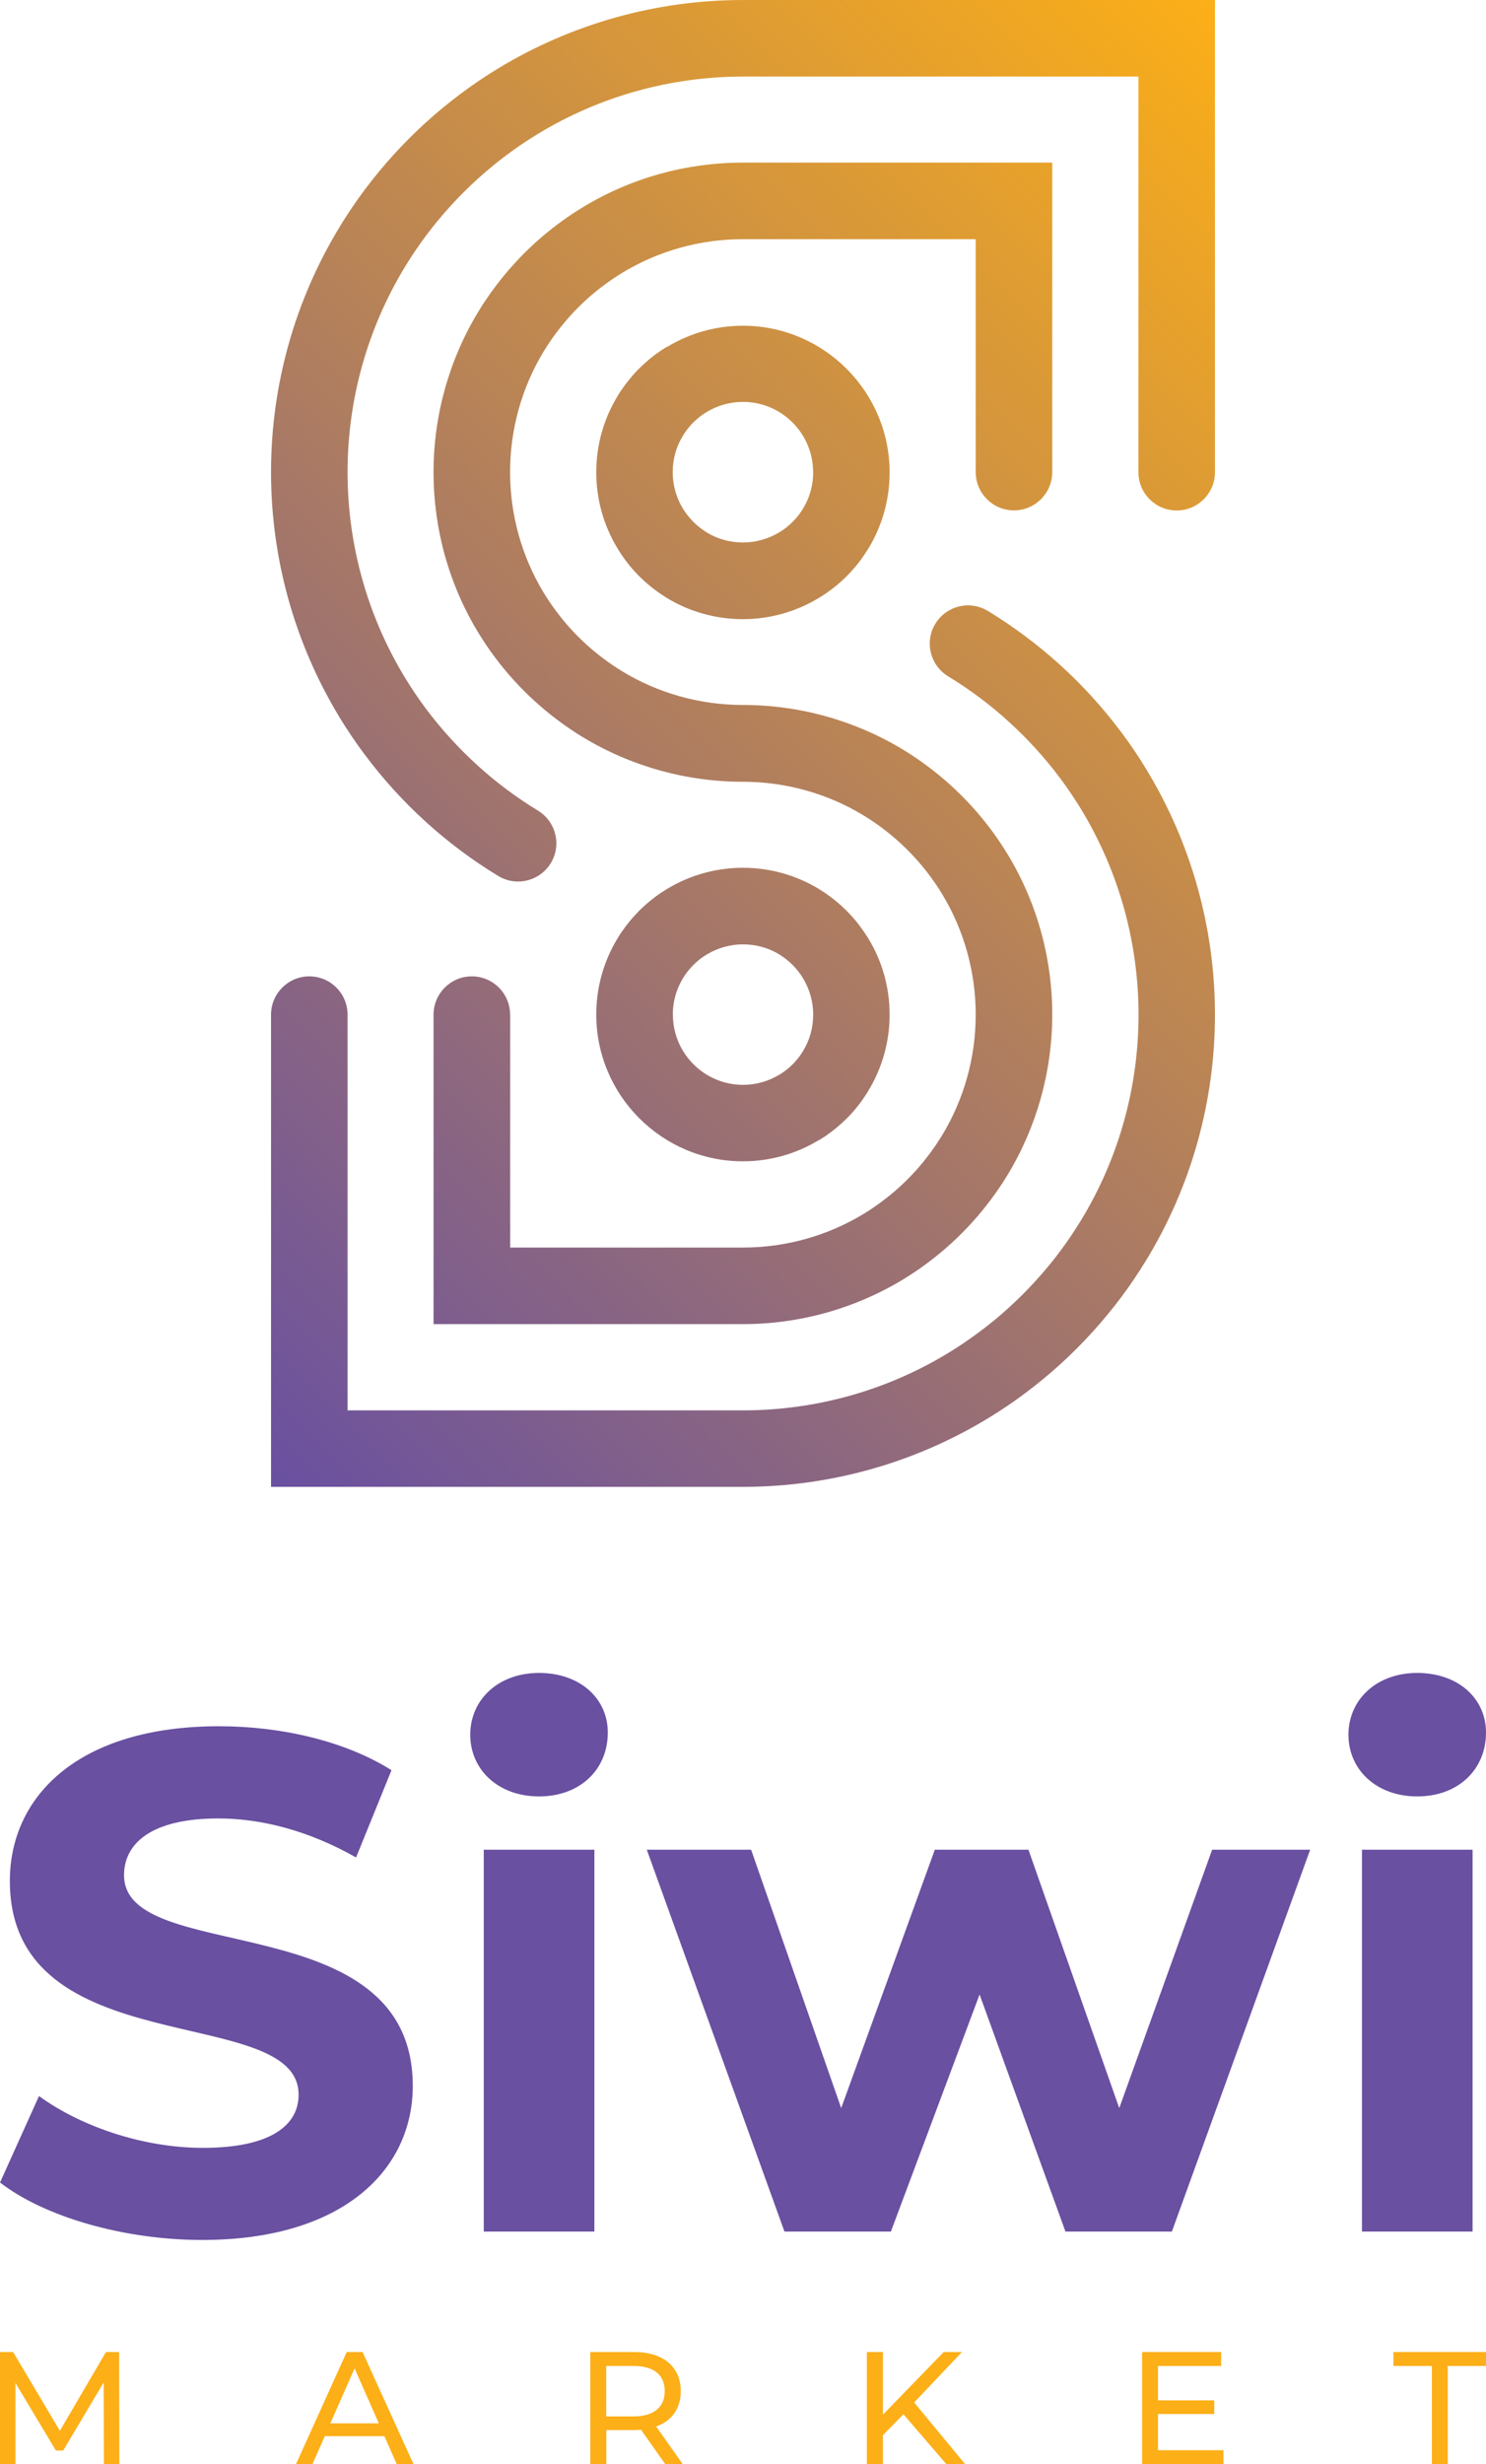 <?xml version="1.0" encoding="UTF-8"?>
<svg id="Layer_2" data-name="Layer 2" xmlns="http://www.w3.org/2000/svg" xmlns:xlink="http://www.w3.org/1999/xlink" viewBox="0 0 141.73 234.89">
  <defs>
    <style>
      .cls-1 {
        fill: url(#linear-gradient);
      }

      .cls-2 {
        fill: #6950a1;
      }

      .cls-3 {
        fill: #fcaf17;
      }
    </style>
    <linearGradient id="linear-gradient" x1="12.93" y1="128.81" x2="128.81" y2="12.93" gradientUnits="userSpaceOnUse">
      <stop offset="0" stop-color="#6950a1"/>
      <stop offset="1" stop-color="#fcaf17"/>
    </linearGradient>
  </defs>
  <g id="Layer_1-2" data-name="Layer 1">
    <g>
      <g>
        <g>
          <path class="cls-2" d="m0,208.05l3.72-8.25c3.99,2.91,9.95,4.94,15.63,4.94,6.5,0,9.13-2.17,9.13-5.07,0-8.86-27.54-2.77-27.54-20.37,0-8.05,6.5-14.75,19.96-14.75,5.95,0,12.04,1.42,16.44,4.19l-3.38,8.32c-4.4-2.5-8.93-3.72-13.13-3.72-6.49,0-9,2.44-9,5.41,0,8.73,27.54,2.71,27.54,20.09,0,7.92-6.56,14.68-20.09,14.68-7.51,0-15.09-2.23-19.28-5.48Z"/>
          <path class="cls-2" d="m44.85,165.36c0-3.31,2.64-5.89,6.56-5.89s6.56,2.44,6.56,5.68c0,3.52-2.64,6.09-6.56,6.09s-6.56-2.57-6.56-5.89Zm1.29,10.96h10.55v36.4h-10.55v-36.4Z"/>
          <path class="cls-2" d="m124.96,176.32l-13.19,36.4h-10.15l-8.19-22.6-8.46,22.6h-10.15l-13.13-36.4h9.95l8.59,24.63,8.93-24.63h8.93l8.66,24.63,8.86-24.63h9.34Z"/>
          <path class="cls-2" d="m128.61,165.36c0-3.31,2.64-5.89,6.56-5.89s6.56,2.44,6.56,5.68c0,3.52-2.64,6.09-6.56,6.09s-6.56-2.57-6.56-5.89Zm1.29,10.96h10.55v36.4h-10.55v-36.4Z"/>
        </g>
        <g>
          <path class="cls-3" d="m9.91,234.89l-.02-7.79-3.86,6.49h-.7l-3.86-6.44v7.74H0v-10.69h1.25l4.46,7.51,4.4-7.51h1.25l.02,10.69h-1.47Z"/>
          <path class="cls-3" d="m36.66,232.22h-5.68l-1.18,2.67h-1.57l4.84-10.69h1.51l4.86,10.69h-1.6l-1.18-2.67Zm-.53-1.22l-2.31-5.24-2.31,5.24h4.61Z"/>
          <path class="cls-3" d="m63.45,234.89l-2.31-3.28c-.21.02-.44.03-.67.03h-2.64v3.25h-1.53v-10.69h4.17c2.78,0,4.46,1.41,4.46,3.73,0,1.65-.85,2.84-2.35,3.37l2.54,3.59h-1.66Zm-.05-6.96c0-1.53-1.02-2.4-2.98-2.4h-2.6v4.81h2.6c1.95,0,2.98-.89,2.98-2.41Z"/>
          <path class="cls-3" d="m86.16,230.14l-1.95,1.99v2.76h-1.53v-10.69h1.53v5.97l5.8-5.97h1.74l-4.56,4.81,4.86,5.88h-1.79l-4.09-4.75Z"/>
          <path class="cls-3" d="m116.69,233.56v1.33h-7.76v-10.69h7.54v1.33h-6.02v3.28h5.36v1.3h-5.36v3.45h6.23Z"/>
          <path class="cls-3" d="m136.56,225.53h-3.66v-1.33h8.84v1.33h-3.66v9.36h-1.51v-9.36Z"/>
        </g>
      </g>
      <path class="cls-1" d="m63.61,33.05c-.19.12-.38.24-.57.36-.37.25-.73.52-1.08.81-.69.57-1.33,1.2-1.89,1.89-.28.34-.55.7-.81,1.08-.13.19-.25.37-.36.57-1.33,2.18-2.03,4.69-2.03,7.26s.7,5.07,2.03,7.26c.12.19.24.38.36.57.25.37.52.73.8,1.08.57.69,1.2,1.32,1.89,1.89.34.28.7.55,1.08.81.18.12.37.24.56.36,2.18,1.33,4.69,2.03,7.26,2.03s5.07-.7,7.26-2.03c.19-.12.38-.24.57-.36.37-.25.73-.52,1.08-.8.69-.57,1.32-1.2,1.89-1.89.28-.34.55-.7.8-1.08.13-.19.25-.38.37-.57,1.33-2.18,2.03-4.69,2.03-7.25,0-7.71-6.28-13.99-13.99-13.99-2.56,0-5.07.7-7.25,2.03Zm13.95,11.96c0,1.23-.33,2.43-.97,3.47h0c-.06.09-.11.18-.17.27-.12.18-.25.35-.39.52-.27.33-.58.64-.91.91-.16.14-.34.27-.51.38-.09.06-.18.12-.28.18-1.04.63-2.24.97-3.47.97s-2.43-.33-3.46-.96c-.09-.06-.19-.12-.27-.18-.18-.12-.35-.25-.52-.39-.33-.27-.64-.58-.91-.91-.14-.16-.27-.34-.39-.52-.06-.09-.12-.18-.18-.27-.63-1.04-.97-2.24-.97-3.47s.33-2.43.97-3.47c.06-.09.11-.18.17-.27.12-.18.25-.35.39-.52.27-.33.58-.64.91-.91.16-.14.34-.26.52-.39.09-.06.18-.12.27-.17,1.04-.63,2.24-.97,3.47-.97,3.69,0,6.69,3,6.69,6.69ZM115.88,0v45.01c0,2.01-1.63,3.65-3.65,3.65s-3.65-1.63-3.65-3.65V7.3h-37.72c-6.92,0-13.68,1.89-19.55,5.46-.51.31-1.03.64-1.53.98-1,.67-1.98,1.41-2.9,2.17-1.86,1.53-3.58,3.26-5.12,5.12-.77.93-1.5,1.91-2.17,2.9-.34.5-.67,1.02-.98,1.53-3.57,5.88-5.46,12.64-5.46,19.55s1.89,13.68,5.46,19.56c.31.51.64,1.03.98,1.53.67,1,1.41,1.98,2.17,2.9,1.54,1.86,3.26,3.58,5.12,5.12.93.77,1.91,1.5,2.9,2.17.5.34,1.02.67,1.53.98,1.72,1.05,2.27,3.29,1.22,5.01-.69,1.13-1.89,1.75-3.12,1.75-.65,0-1.3-.17-1.89-.53-.61-.37-1.23-.77-1.83-1.17-1.19-.81-2.36-1.68-3.46-2.59-2.22-1.83-4.27-3.88-6.1-6.1-.91-1.11-1.79-2.27-2.59-3.46-.4-.6-.8-1.21-1.17-1.83-4.26-7.02-6.52-15.09-6.52-23.34s2.25-16.32,6.52-23.34c.37-.62.77-1.23,1.17-1.83.8-1.19,1.68-2.36,2.59-3.46,1.83-2.22,3.88-4.27,6.1-6.1,1.11-.91,2.27-1.79,3.46-2.59.6-.4,1.21-.8,1.83-1.17,7.02-4.26,15.09-6.52,23.34-6.52h45.01ZM48.66,96.72v22.2h22.2c4.07,0,8.05-1.11,11.51-3.21.3-.18.61-.38.9-.58.59-.4,1.16-.83,1.71-1.28,1.1-.9,2.11-1.92,3.01-3.01.45-.55.88-1.12,1.28-1.71.2-.3.39-.6.58-.9,2.1-3.46,3.21-7.44,3.21-11.51s-1.11-8.05-3.21-11.51c-.18-.3-.38-.61-.58-.9-.4-.59-.83-1.17-1.28-1.71-.91-1.1-1.92-2.11-3.01-3.01-.55-.45-1.12-.88-1.71-1.28-.29-.2-.6-.39-.9-.58-3.46-2.1-7.44-3.21-11.51-3.21-5.41,0-10.7-1.48-15.3-4.27-.4-.24-.81-.5-1.2-.77-.78-.53-1.54-1.1-2.27-1.7-1.45-1.2-2.8-2.54-4-4-.6-.72-1.17-1.49-1.7-2.27-.26-.39-.52-.79-.77-1.2-2.8-4.6-4.27-9.89-4.27-15.3s1.48-10.7,4.27-15.3c.24-.4.5-.81.77-1.2.53-.78,1.1-1.54,1.7-2.27,1.2-1.45,2.54-2.8,4-4,.72-.6,1.49-1.17,2.27-1.7.39-.26.79-.52,1.2-.77,4.6-2.8,9.89-4.27,15.3-4.27h29.5v29.5c0,2.01-1.63,3.65-3.65,3.65s-3.65-1.63-3.65-3.65v-22.2h-22.21c-4.07,0-8.05,1.11-11.51,3.21-.31.19-.61.38-.9.58-.59.4-1.17.83-1.71,1.28-1.1.9-2.11,1.92-3.01,3.01-.45.55-.88,1.12-1.28,1.71-.2.29-.39.6-.58.9-2.1,3.46-3.21,7.44-3.21,11.51s1.11,8.05,3.21,11.51c.18.3.38.61.58.9.4.59.83,1.16,1.28,1.71.9,1.1,1.92,2.11,3.01,3.01.55.45,1.12.88,1.71,1.28.29.2.6.39.9.58,3.46,2.1,7.44,3.21,11.51,3.21,5.41,0,10.7,1.48,15.3,4.27.4.24.8.5,1.2.77.78.53,1.54,1.1,2.27,1.7,1.45,1.2,2.8,2.54,4,4,.6.72,1.17,1.49,1.7,2.27.26.39.52.79.77,1.2,2.8,4.6,4.27,9.89,4.27,15.3s-1.48,10.7-4.27,15.3c-.24.4-.5.8-.77,1.2-.53.78-1.1,1.54-1.7,2.27-1.2,1.45-2.54,2.8-4,4-.73.6-1.49,1.17-2.27,1.7-.39.26-.79.52-1.2.77-4.6,2.79-9.89,4.27-15.3,4.27h-29.5v-29.5c0-2.01,1.63-3.65,3.65-3.65s3.65,1.63,3.65,3.65Zm29.46,11.96c.19-.12.38-.24.57-.36.37-.25.73-.52,1.08-.81.69-.57,1.33-1.2,1.89-1.89.28-.34.55-.7.8-1.08.13-.19.25-.38.36-.57,1.33-2.18,2.03-4.69,2.03-7.26s-.7-5.07-2.03-7.25c-.12-.19-.24-.38-.37-.57-.25-.37-.52-.73-.8-1.08-.57-.69-1.21-1.33-1.89-1.89-.34-.28-.71-.55-1.08-.81-.18-.12-.37-.24-.56-.36-2.18-1.33-4.69-2.03-7.26-2.03s-5.07.7-7.26,2.03c-.19.12-.38.24-.57.36-.37.25-.73.52-1.07.8-.69.57-1.32,1.2-1.89,1.89-.28.34-.55.7-.81,1.08-.13.19-.25.37-.36.57h0c-1.33,2.18-2.03,4.69-2.03,7.26,0,7.71,6.28,13.99,13.99,13.99,2.56,0,5.07-.7,7.25-2.03Zm-13.95-11.96c0-1.23.33-2.43.97-3.47.06-.09.11-.18.17-.27.12-.18.25-.35.39-.52.27-.33.58-.64.91-.91.17-.14.34-.27.51-.38.09-.06.18-.12.28-.18,1.04-.63,2.24-.97,3.47-.97s2.43.33,3.46.96c.09.06.19.12.27.18.18.12.35.25.52.39.33.27.64.58.91.91.13.16.26.34.39.52.06.09.12.18.17.27.63,1.04.97,2.24.97,3.47s-.33,2.43-.97,3.47c-.06.09-.11.18-.17.27-.12.18-.25.35-.39.52-.27.33-.58.64-.91.91-.16.13-.34.26-.51.38-.09.06-.18.12-.27.17-1.04.63-2.24.97-3.47.97-3.69,0-6.69-3-6.69-6.69Zm45.19-23.34c4.26,7.02,6.52,15.09,6.52,23.34s-2.25,16.32-6.52,23.34c-.38.62-.77,1.24-1.17,1.83-.8,1.19-1.67,2.35-2.59,3.46-1.83,2.22-3.88,4.27-6.1,6.1-1.11.91-2.27,1.79-3.46,2.59-.59.4-1.21.79-1.83,1.17-7.02,4.26-15.09,6.52-23.34,6.52H25.85v-45.01c0-2.01,1.63-3.65,3.65-3.65s3.65,1.63,3.65,3.65v37.72h37.72c6.92,0,13.68-1.89,19.55-5.46.52-.31,1.03-.64,1.53-.98,1-.68,1.98-1.41,2.91-2.17,1.86-1.54,3.58-3.26,5.12-5.12.77-.93,1.5-1.91,2.17-2.9.33-.5.66-1.01.98-1.53,3.57-5.88,5.46-12.64,5.46-19.55s-1.89-13.68-5.46-19.56c-.31-.52-.65-1.03-.98-1.53-.67-1-1.41-1.98-2.17-2.9-1.54-1.86-3.26-3.58-5.12-5.12-.93-.77-1.91-1.5-2.9-2.17-.5-.34-1.01-.67-1.53-.98-1.72-1.05-2.27-3.29-1.22-5.01,1.05-1.72,3.29-2.27,5.01-1.22.62.37,1.23.77,1.83,1.17,1.19.81,2.36,1.68,3.46,2.59,2.22,1.83,4.27,3.88,6.1,6.1.91,1.11,1.79,2.27,2.59,3.46.4.59.79,1.21,1.17,1.83Z"/>
    </g>
  </g>
</svg>